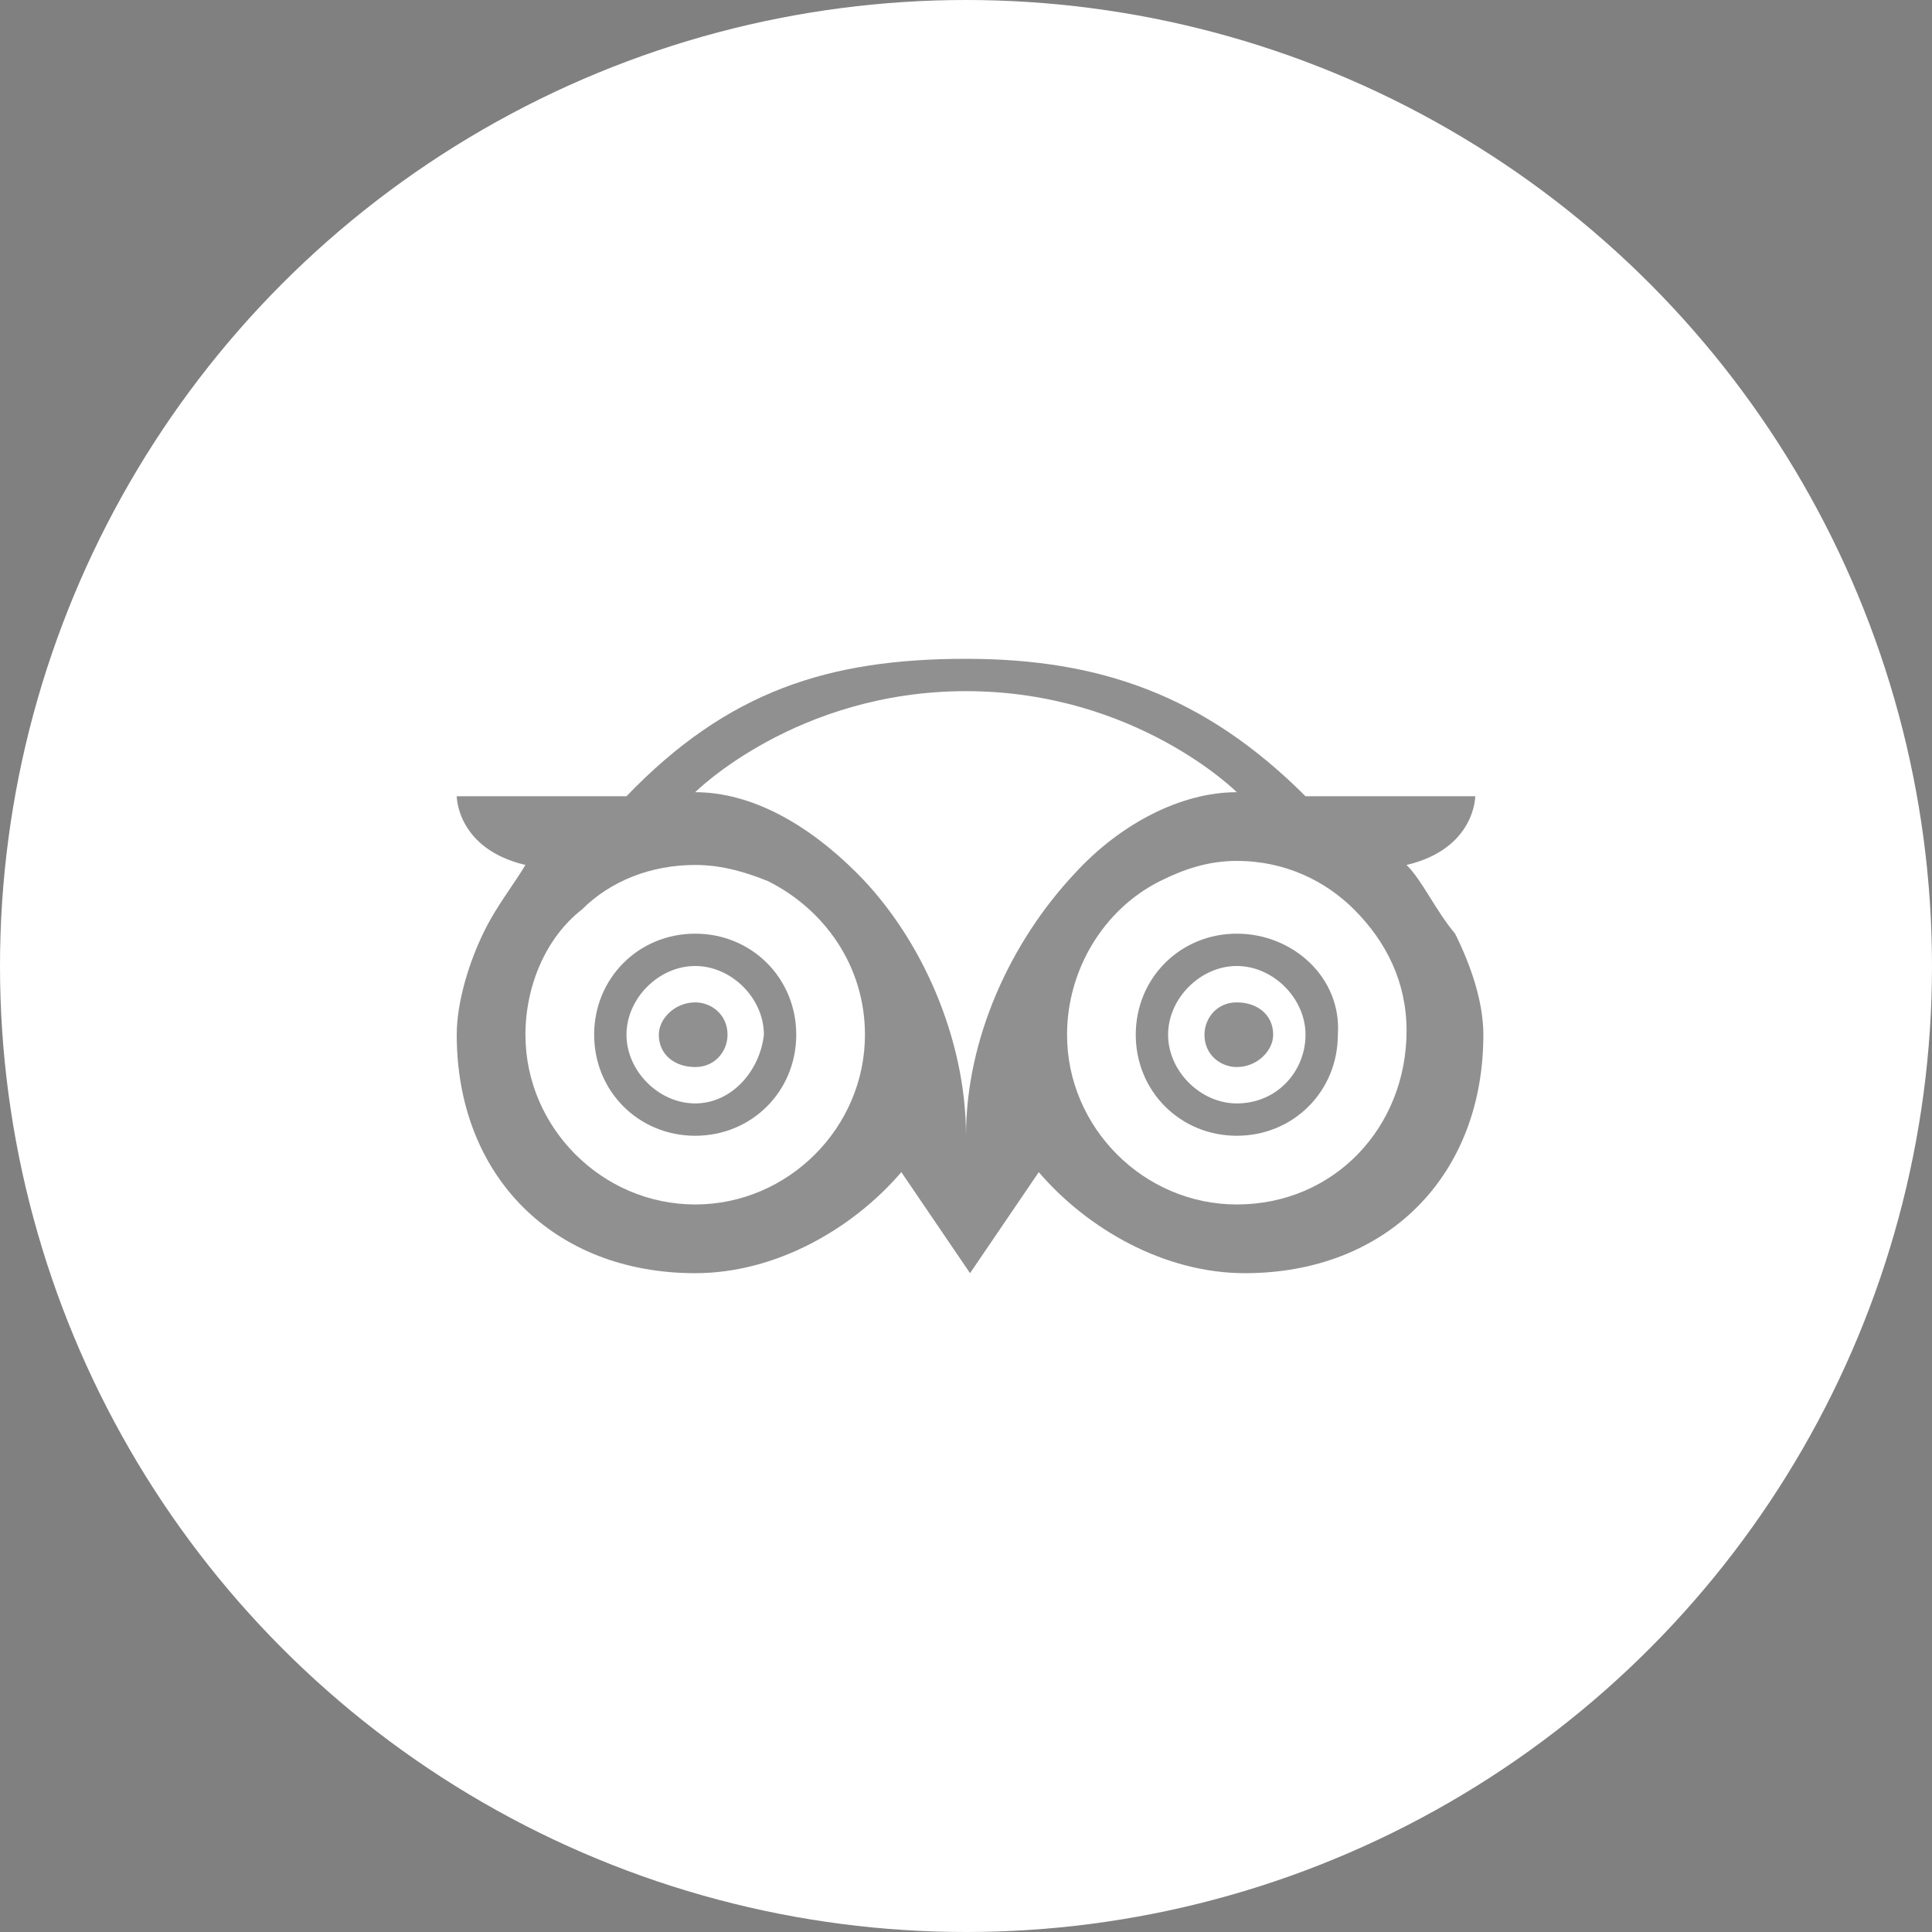 <?xml version="1.0" encoding="utf-8"?>
<!-- Generator: Adobe Illustrator 24.3.0, SVG Export Plug-In . SVG Version: 6.00 Build 0)  -->
<svg version="1.1" id="Layer_1" xmlns="http://www.w3.org/2000/svg" xmlns:xlink="http://www.w3.org/1999/xlink" x="0px" y="0px"
	 viewBox="0 0 47.8 47.8" style="enable-background:new 0 0 47.8 47.8;" xml:space="preserve">
<rect x="0" y="0" width="47.8" height="47.8" fill="#808080" stroke="none"/>
<style type="text/css">
	.st0{fill:#FFFFFF;}
	.st1{opacity:0.5;fill-rule:evenodd;clip-rule:evenodd;fill:#232323;}
</style>
<circle class="st0" cx="23.9" cy="23.9" r="23.9"/>
<path class="st1" d="M34.8,21.4c1.7-0.4,1.7-1.7,1.7-1.7h-4.2c-2.5-2.5-5.1-3.4-8.4-3.4c-3.4,0-5.9,0.8-8.4,3.4h-4.2
	c0,0,0,1.3,1.7,1.7c-0.3,0.5-0.7,1-1,1.6c-0.4,0.8-0.7,1.8-0.7,2.6c0,3.5,2.4,5.9,5.9,5.9c2,0,3.9-1.1,5.1-2.5l1.7,2.5l1.7-2.5
	c1.2,1.4,3.1,2.5,5.1,2.5c3.5,0,5.9-2.4,5.9-5.9c0-0.8-0.3-1.7-0.7-2.5C35.5,22.5,35.2,21.8,34.8,21.4L34.8,21.4z M17.2,29.8
	c-2.3,0-4.2-1.9-4.2-4.2c0-1.2,0.5-2.4,1.4-3.1c0.7-0.7,1.7-1.1,2.8-1.1c0.7,0,1.3,0.2,1.8,0.4c1.4,0.7,2.4,2.1,2.4,3.8
	C21.4,27.9,19.5,29.8,17.2,29.8L17.2,29.8z M23.9,28.1c0-2.4-1.1-4.9-2.7-6.5c-1.2-1.2-2.6-2-4-2c0,0,2.5-2.5,6.7-2.5
	c4.2,0,6.7,2.5,6.7,2.5c-1.4,0-2.9,0.8-4,2C25,23.3,23.9,25.7,23.9,28.1L23.9,28.1z M30.6,24.8c-0.5,0-0.8,0.4-0.8,0.8
	c0,0.5,0.4,0.8,0.8,0.8c0.5,0,0.9-0.4,0.9-0.8C31.5,25.1,31.1,24.8,30.6,24.8L30.6,24.8z M30.6,23.1c-1.4,0-2.5,1.1-2.5,2.5
	c0,1.4,1.1,2.5,2.5,2.5c1.4,0,2.5-1.1,2.5-2.5C33.2,24.2,32,23.1,30.6,23.1L30.6,23.1z M30.6,27.3c-0.9,0-1.7-0.8-1.7-1.7
	c0-0.9,0.8-1.7,1.7-1.7c0.9,0,1.7,0.8,1.7,1.7C32.3,26.5,31.6,27.3,30.6,27.3L30.6,27.3z M17.2,24.8c-0.5,0-0.9,0.4-0.9,0.8
	c0,0.5,0.4,0.8,0.9,0.8c0.5,0,0.8-0.4,0.8-0.8C18,25.1,17.6,24.8,17.2,24.8L17.2,24.8z M17.2,23.1c-1.4,0-2.5,1.1-2.5,2.5
	c0,1.4,1.1,2.5,2.5,2.5c1.4,0,2.5-1.1,2.5-2.5C19.7,24.2,18.6,23.1,17.2,23.1L17.2,23.1z M17.2,27.3c-0.9,0-1.7-0.8-1.7-1.7
	c0-0.9,0.8-1.7,1.7-1.7c0.9,0,1.7,0.8,1.7,1.7C18.8,26.5,18.1,27.3,17.2,27.3L17.2,27.3z M30.6,29.8c-2.3,0-4.2-1.9-4.2-4.2
	c0-1.6,0.9-3.1,2.3-3.8c0.6-0.3,1.2-0.5,1.9-0.5c1.2,0,2.2,0.5,2.9,1.2c0.8,0.8,1.3,1.8,1.3,3C34.8,27.9,33,29.8,30.6,29.8
	L30.6,29.8z"/>
</svg>
